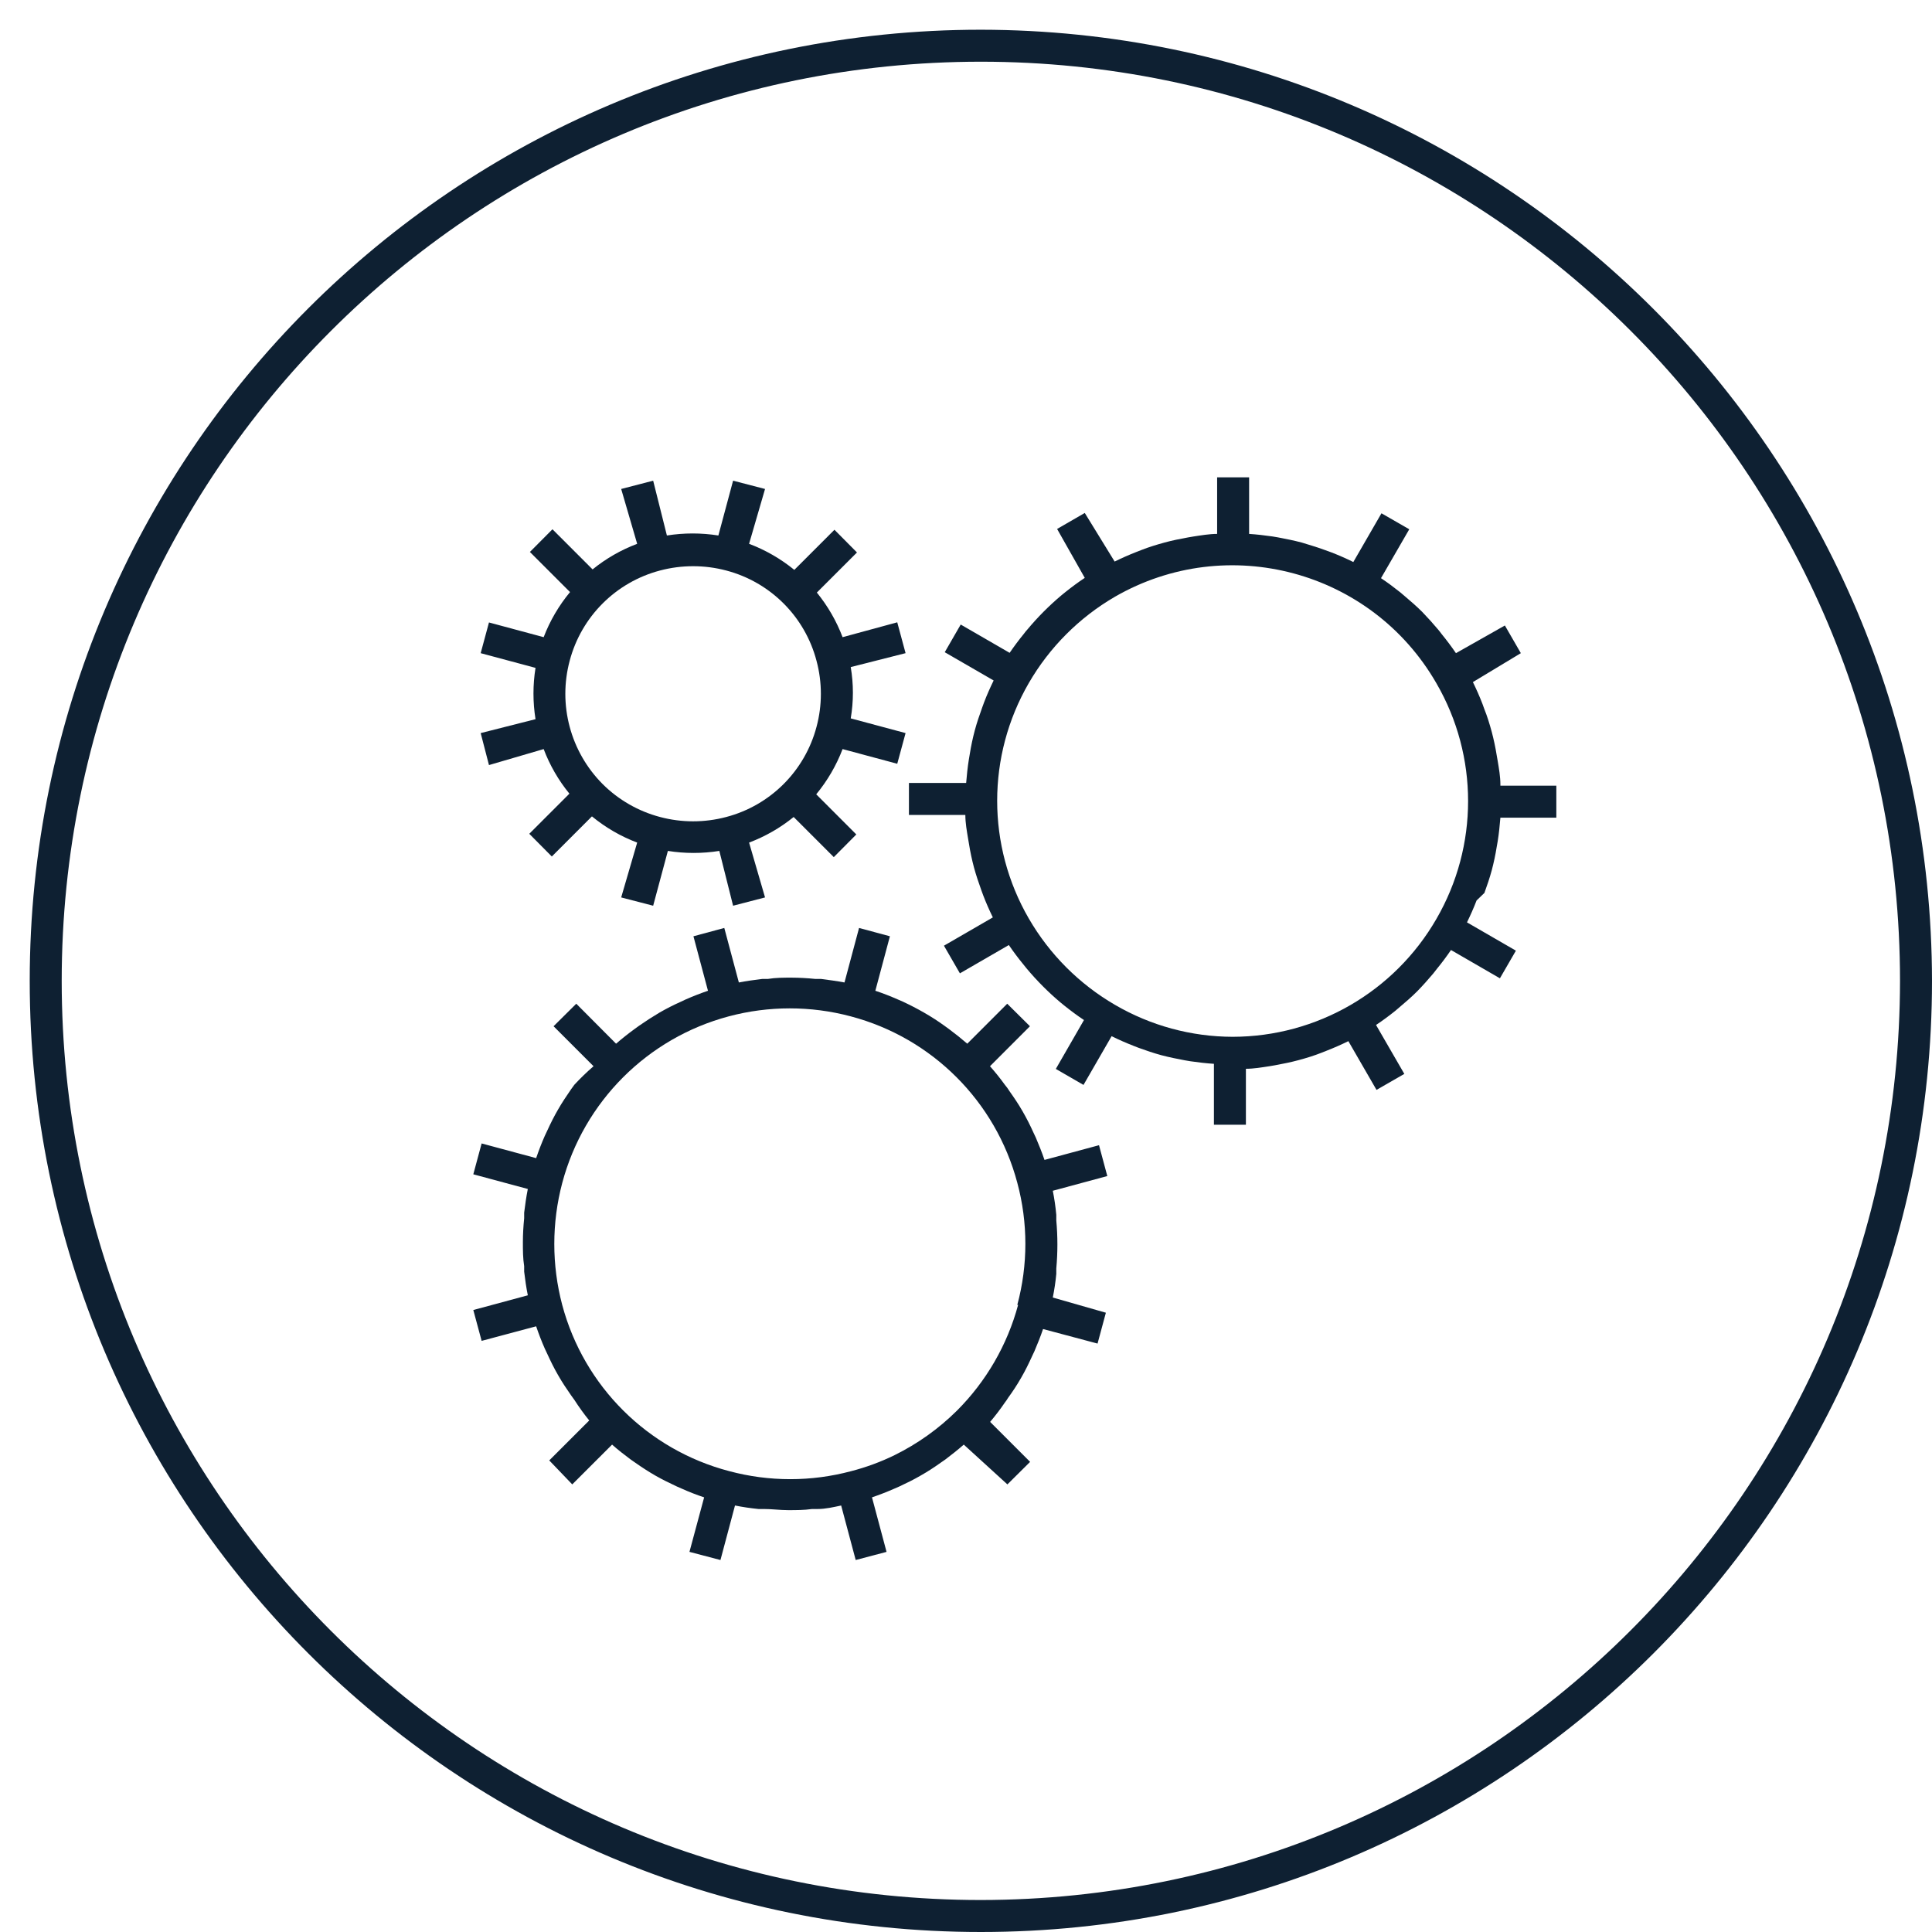 <svg width="65" height="65" xmlns="http://www.w3.org/2000/svg" xmlns:xlink="http://www.w3.org/1999/xlink" xml:space="preserve" overflow="hidden"><defs><clipPath id="clip0"><rect x="29" y="252" width="65" height="65"/></clipPath><clipPath id="clip1"><rect x="30" y="253" width="64" height="64"/></clipPath><clipPath id="clip2"><rect x="30" y="253" width="64" height="64"/></clipPath><clipPath id="clip3"><rect x="30" y="253" width="64" height="64"/></clipPath></defs><g clip-path="url(#clip0)" transform="translate(-29 -252)"><g clip-path="url(#clip1)"><g clip-path="url(#clip2)"><g clip-path="url(#clip3)"><path d="M62 253C44.327 253 30 267.327 30 285 30 302.673 44.327 317 62 317 79.673 317 94 302.673 94 285 93.979 267.335 79.665 253.021 62 253ZM62 315.924C44.921 315.924 31.076 302.079 31.076 285 31.076 267.921 44.921 254.076 62 254.076 79.079 254.076 92.924 267.921 92.924 285 92.907 302.072 79.072 315.907 62 315.924Z" fill="#0E2032" fill-rule="nonzero" fill-opacity="1"/><path d="M79.479 278.396C79.479 278.127 79.431 277.858 79.388 277.6L79.355 277.411C79.313 277.147 79.257 276.885 79.189 276.626 79.119 276.368 79.033 276.088 78.941 275.863L78.877 275.685C78.78 275.432 78.672 275.19 78.554 274.948L80.167 273.975 79.63 273.044 77.984 273.975C77.833 273.754 77.672 273.539 77.505 273.335 77.468 273.286 77.43 273.233 77.387 273.184 77.215 272.98 77.037 272.781 76.849 272.587 76.661 272.399 76.457 272.222 76.252 272.049L76.107 271.926C75.897 271.759 75.682 271.598 75.462 271.452L76.413 269.807 75.478 269.269 74.531 270.909C74.294 270.791 74.047 270.683 73.8 270.587L73.563 270.501C73.31 270.409 73.025 270.323 72.794 270.253 72.53 270.183 72.256 270.129 72.003 270.081L71.815 270.049C71.552 270.011 71.277 269.979 71.025 269.963L71.025 268.059 69.949 268.059 69.949 269.963C69.685 269.963 69.411 270.011 69.158 270.049L68.97 270.081C68.707 270.129 68.432 270.183 68.18 270.253 67.921 270.323 67.642 270.409 67.41 270.501L67.233 270.57C66.986 270.667 66.738 270.775 66.501 270.893L65.496 269.258 64.565 269.796 65.496 271.442C65.275 271.587 65.06 271.748 64.85 271.915L64.705 272.033C64.292 272.381 63.911 272.764 63.565 273.179 63.523 273.225 63.483 273.273 63.447 273.324 63.28 273.528 63.119 273.744 62.968 273.964L61.322 273.012 60.785 273.943 62.43 274.894C62.312 275.136 62.204 275.378 62.108 275.631L62.043 275.809C61.952 276.062 61.865 276.314 61.796 276.572 61.727 276.831 61.671 277.093 61.629 277.358L61.597 277.546C61.554 277.809 61.527 278.084 61.505 278.342L59.58 278.342 59.58 279.417 61.478 279.417C61.478 279.686 61.527 279.955 61.57 280.213L61.602 280.402C61.644 280.666 61.7 280.928 61.769 281.187 61.839 281.445 61.925 281.698 62.016 281.951L62.081 282.128C62.178 282.381 62.285 282.623 62.403 282.865L60.758 283.817 61.295 284.747 62.941 283.795C63.092 284.016 63.253 284.231 63.42 284.435L63.538 284.581C63.884 284.995 64.265 285.378 64.678 285.726L64.823 285.844C65.033 286.011 65.248 286.172 65.469 286.318L64.522 287.963 65.453 288.501 66.399 286.861C66.636 286.979 66.883 287.087 67.131 287.184L67.308 287.253C67.561 287.345 67.814 287.431 68.072 287.501 68.335 287.571 68.61 287.625 68.862 287.673L69.051 287.705C69.314 287.743 69.589 287.775 69.841 287.791L69.841 289.84 70.917 289.84 70.917 287.958C71.18 287.958 71.455 287.91 71.708 287.872L71.896 287.84C72.159 287.791 72.434 287.737 72.686 287.668 72.95 287.598 73.224 287.512 73.456 287.42L73.633 287.35C73.88 287.253 74.128 287.146 74.364 287.028L75.311 288.668 76.247 288.13 75.295 286.484C75.515 286.339 75.73 286.178 75.94 286.011L76.085 285.887C76.29 285.715 76.494 285.538 76.682 285.35 76.871 285.156 77.048 284.957 77.22 284.753L77.338 284.602C77.505 284.398 77.667 284.183 77.817 283.962L79.463 284.914 80.001 283.984 78.355 283.032C78.473 282.79 78.581 282.548 78.678 282.295L78.941 282.042C79.033 281.789 79.119 281.536 79.189 281.278 79.257 281.02 79.313 280.758 79.355 280.493L79.388 280.305C79.431 280.041 79.457 279.767 79.479 279.509L81.361 279.509 81.361 278.433 79.479 278.433ZM77.328 282.913C75.915 285.366 73.301 286.879 70.471 286.882 69.079 286.879 67.714 286.508 66.512 285.807 65.31 285.108 64.31 284.107 63.613 282.903 62.194 280.453 62.194 277.43 63.613 274.98 64.31 273.776 65.31 272.775 66.512 272.076 70.301 269.894 75.141 271.196 77.324 274.984 77.325 274.987 77.326 274.989 77.328 274.991 78.747 277.441 78.747 280.463 77.328 282.913Z" fill="#0E2032" fill-rule="nonzero" fill-opacity="1"/><path d="M64.42 292.062 64.42 292.062 66.254 291.567 65.975 290.529 64.141 291.024C64.141 291.024 64.141 291.024 64.141 291.024 64.055 290.771 63.952 290.518 63.85 290.276L63.769 290.104C63.657 289.856 63.538 289.62 63.404 289.389 63.269 289.152 63.119 288.931 62.963 288.711 62.917 288.635 62.864 288.563 62.807 288.496 62.651 288.28 62.484 288.071 62.307 287.872L63.651 286.527 62.887 285.769 61.543 287.114C61.344 286.942 61.134 286.775 60.924 286.619L60.768 286.506C60.55 286.348 60.324 286.203 60.091 286.07 59.859 285.936 59.617 285.812 59.376 285.699L59.203 285.624C58.956 285.516 58.709 285.419 58.45 285.333L58.94 283.5 57.902 283.22 57.412 285.054C57.149 285.005 56.875 284.968 56.622 284.935L56.428 284.935C56.164 284.908 55.898 284.893 55.632 284.892 55.369 284.892 55.094 284.892 54.836 284.935L54.648 284.935C54.379 284.968 54.11 285.005 53.858 285.054L53.368 283.22 52.33 283.5 52.819 285.333C52.567 285.419 52.319 285.516 52.072 285.624L51.9 285.705C51.655 285.814 51.416 285.936 51.184 286.07 50.955 286.206 50.729 286.352 50.507 286.506L50.351 286.619C50.136 286.775 49.926 286.942 49.727 287.114L48.388 285.769 47.624 286.527 48.969 287.872C48.969 287.872 48.969 287.872 48.969 287.872 48.742 288.068 48.527 288.276 48.323 288.496L48.21 288.652C48.06 288.872 47.909 289.093 47.775 289.329 47.64 289.561 47.522 289.797 47.409 290.045L47.328 290.217C47.221 290.459 47.124 290.712 47.038 290.964 47.038 290.964 47.038 290.964 47.038 290.964L45.204 290.47 44.924 291.508 46.758 292.002C46.705 292.266 46.667 292.54 46.635 292.798L46.635 292.987C46.608 293.255 46.592 293.524 46.592 293.793 46.592 294.062 46.592 294.331 46.635 294.6L46.635 294.783C46.667 295.052 46.705 295.321 46.758 295.579L44.924 296.074 45.204 297.112 47.038 296.622C47.038 296.622 47.038 296.622 47.038 296.622 47.124 296.875 47.221 297.128 47.328 297.37L47.409 297.542C47.522 297.789 47.64 298.031 47.775 298.263 47.909 298.499 48.06 298.725 48.21 298.94L48.323 299.096C48.477 299.336 48.644 299.568 48.824 299.79L47.479 301.134 48.253 301.941 49.593 300.602C49.792 300.78 50.001 300.941 50.217 301.102L50.372 301.21C50.595 301.367 50.821 301.513 51.05 301.645 51.287 301.78 51.529 301.898 51.771 302.011L51.943 302.086C52.187 302.196 52.437 302.293 52.69 302.377L52.196 304.211 53.239 304.485 53.728 302.651C53.992 302.705 54.266 302.743 54.519 302.769L54.707 302.769C54.976 302.769 55.245 302.807 55.514 302.807 55.783 302.807 56.052 302.807 56.321 302.769L56.509 302.769C56.772 302.769 57.047 302.705 57.3 302.651L57.789 304.485 58.827 304.211 58.337 302.377C58.59 302.291 58.838 302.194 59.085 302.086L59.257 302.011C59.499 301.898 59.741 301.78 59.972 301.645 60.206 301.513 60.431 301.367 60.65 301.21L60.806 301.102C61.016 300.941 61.225 300.78 61.425 300.602L62.893 301.941 63.657 301.183 62.312 299.838C62.488 299.63 62.653 299.413 62.807 299.188 62.846 299.138 62.882 299.086 62.914 299.032 63.074 298.814 63.221 298.588 63.355 298.354 63.49 298.123 63.608 297.881 63.721 297.633L63.802 297.461C63.904 297.219 64.006 296.972 64.092 296.714 64.092 296.714 64.092 296.714 64.092 296.714L65.926 297.203 66.206 296.165 64.42 295.654C64.473 295.391 64.513 295.125 64.538 294.858 64.538 294.799 64.538 294.734 64.538 294.675 64.587 294.139 64.587 293.599 64.538 293.062 64.538 292.997 64.538 292.933 64.538 292.874 64.513 292.601 64.474 292.33 64.42 292.062ZM63.253 295.902C62.891 297.248 62.18 298.476 61.193 299.462 60.579 300.07 59.871 300.575 59.096 300.957 58.63 301.185 58.141 301.365 57.638 301.495 56.294 301.855 54.879 301.855 53.535 301.495 50.791 300.777 48.645 298.641 47.915 295.902 47.56 294.559 47.56 293.146 47.915 291.803 48.642 289.064 50.78 286.924 53.519 286.194 54.863 285.836 56.278 285.836 57.622 286.194 60.36 286.918 62.499 289.055 63.226 291.793 63.588 293.138 63.588 294.556 63.226 295.902Z" fill="#0E2032" fill-rule="nonzero" fill-opacity="1"/><path d="M45.451 277.74 47.291 277.202C47.497 277.745 47.789 278.252 48.157 278.702L46.807 280.052 47.565 280.816 48.915 279.466C49.371 279.841 49.885 280.139 50.437 280.348L49.899 282.193 50.975 282.472 51.47 280.628C52.043 280.719 52.628 280.719 53.201 280.628L53.664 282.472 54.739 282.193 54.202 280.348C54.745 280.143 55.251 279.853 55.702 279.487L57.052 280.837 57.81 280.074 56.461 278.724C56.837 278.268 57.137 277.754 57.348 277.202L59.187 277.696 59.467 276.664 57.622 276.169C57.719 275.598 57.719 275.014 57.622 274.443L59.467 273.975 59.187 272.937 57.348 273.437C57.142 272.894 56.849 272.387 56.482 271.936L57.832 270.587 57.074 269.823 55.724 271.173C55.267 270.8 54.753 270.504 54.202 270.296L54.739 268.451 53.664 268.172 53.169 270.016C52.595 269.925 52.011 269.925 51.437 270.016L50.975 268.172 49.899 268.451 50.437 270.296C49.894 270.501 49.387 270.791 48.937 271.157L47.587 269.807 46.828 270.57 48.178 271.92C47.802 272.374 47.502 272.886 47.291 273.437L45.451 272.942 45.172 273.975 47.017 274.47C46.925 275.041 46.925 275.624 47.017 276.196L45.172 276.664ZM51.206 271.194C51.936 271.001 52.703 271.001 53.433 271.194 54.92 271.585 56.081 272.746 56.471 274.233 56.666 274.961 56.666 275.727 56.471 276.454 56.078 277.938 54.918 279.097 53.433 279.487 52.703 279.681 51.936 279.681 51.206 279.487 50.476 279.294 49.81 278.912 49.275 278.379 48.192 277.292 47.77 275.71 48.167 274.228 48.56 272.743 49.721 271.585 51.206 271.194Z" fill="#0E2032" fill-rule="nonzero" fill-opacity="1"/></g></g></g></g></svg>